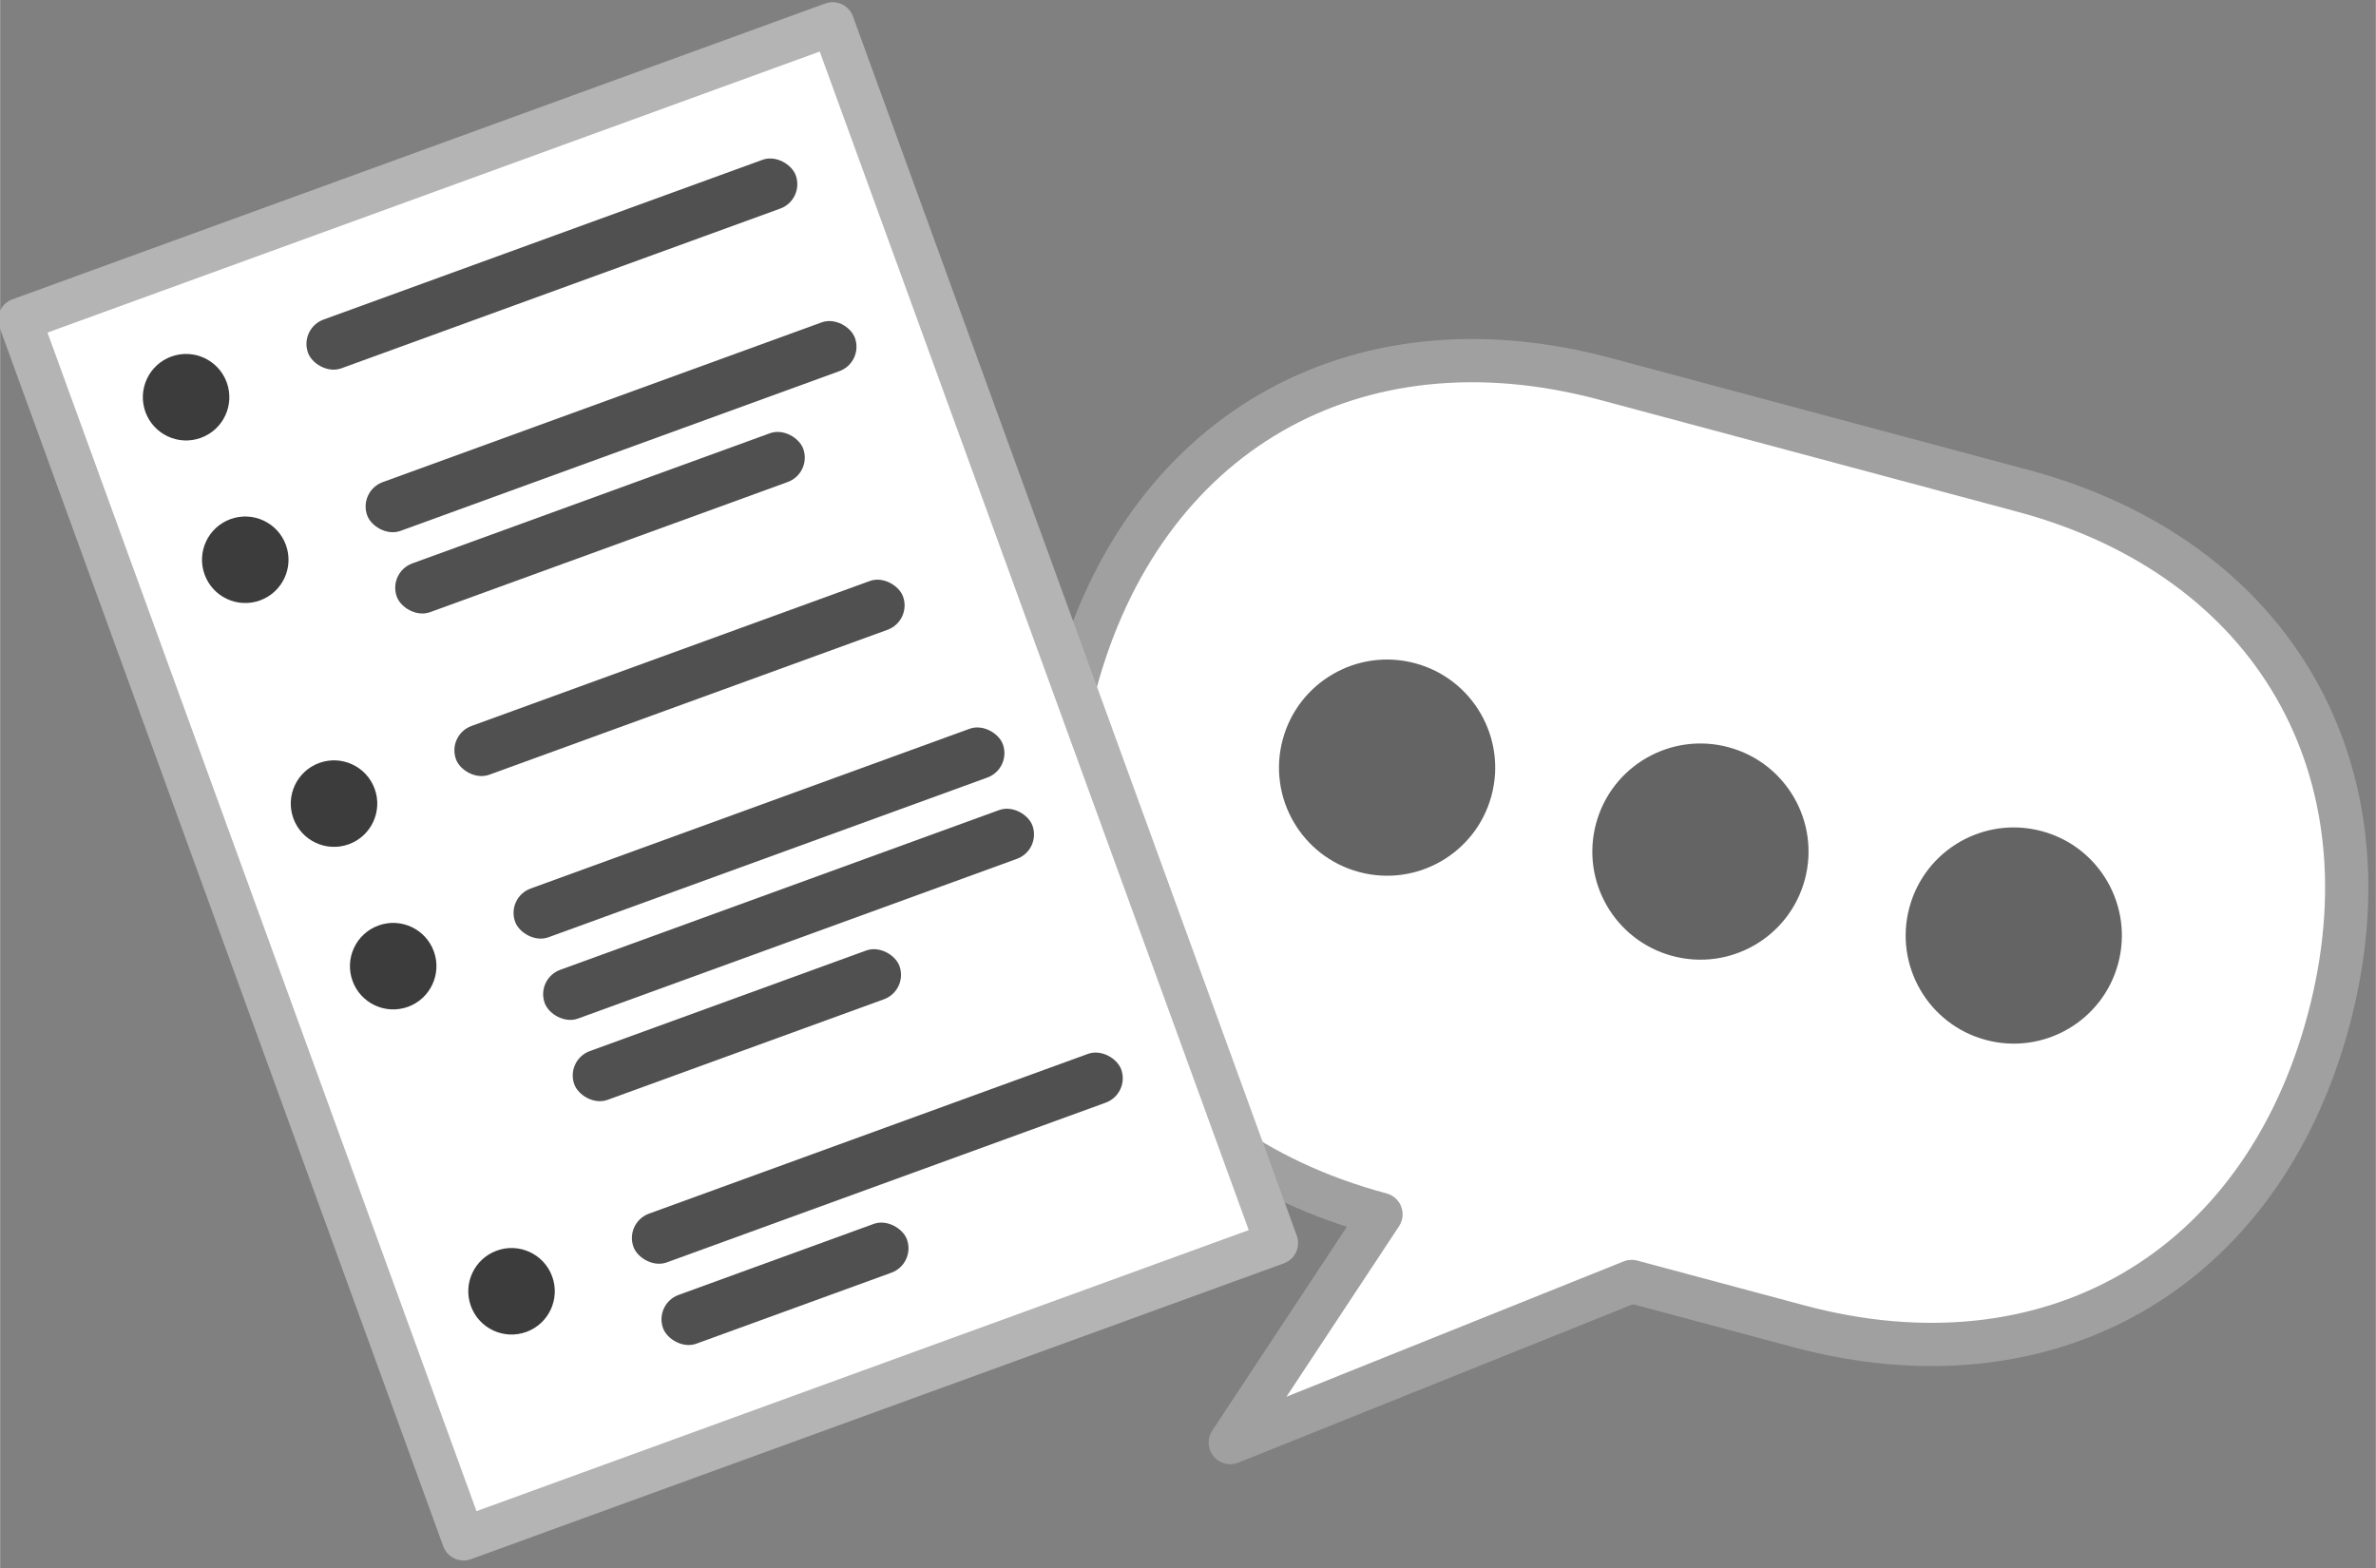<svg xmlns="http://www.w3.org/2000/svg" width="300" height="198" viewBox="0 0 79.37 52.39"><rect x="0" y="0" width="79.37" height="52.39" fill="#808080" stroke="none"/><g color="#000"><g transform="rotate(15 286.82 -413.88) scale(.289)"><path fill="#fff" stroke="#a0a0a0" stroke-linecap="round" stroke-linejoin="round" stroke-width="5" d="M595 202.36c-30 0-50 20-50 50s20 50 50 50l-10 30 40-30h20c30 0 50-20 50-50s-20-50-50-50z" overflow="visible" style="marker:none"/><circle cx="545" cy="195" r="15" fill="#646464" overflow="visible" style="marker:none" transform="matrix(.833 0 0 .833 128.33 89.86)"/><circle cx="545" cy="195" r="15" fill="#646464" overflow="visible" style="marker:none" transform="matrix(.833 0 0 .833 165.83 89.86)"/><circle cx="545" cy="195" r="15" fill="#646464" overflow="visible" style="marker:none" transform="matrix(.833 0 0 .833 203.33 89.86)"/></g><g transform="rotate(-20 -120.77 114.67) scale(.289)"><path fill="#fff" stroke="#b4b4b4" stroke-linecap="round" stroke-linejoin="round" stroke-miterlimit="0" stroke-width="5" d="M100 202.36h100v150H100z" overflow="visible" style="marker:none"/><circle cx="115" cy="165" r="5" fill="#3c3c3c" overflow="visible" style="marker:none" transform="translate(0 52.36)"/><circle cx="115" cy="165" r="5" fill="#3c3c3c" overflow="visible" style="marker:none" transform="translate(0 72.36)"/><circle cx="115" cy="165" r="5" fill="#3c3c3c" overflow="visible" style="marker:none" transform="translate(0 102.36)"/><circle cx="115" cy="165" r="5" fill="#3c3c3c" overflow="visible" style="marker:none" transform="translate(0 122.36)"/><circle cx="115" cy="165" r="5" fill="#3c3c3c" overflow="visible" style="marker:none" transform="translate(0 162.36)"/><rect width="60" height="6" x="130" y="214.36" fill="#505050" overflow="visible" ry="3" style="marker:none"/><rect width="60" height="6" x="130" y="234.36" fill="#505050" overflow="visible" ry="3" style="marker:none"/><rect width="50" height="6" x="130" y="244.36" fill="#505050" overflow="visible" ry="3" style="marker:none"/><rect width="55" height="6" x="130" y="264.36" fill="#505050" overflow="visible" ry="3" style="marker:none"/><rect width="60" height="6" x="130" y="284.36" fill="#505050" overflow="visible" ry="3" style="marker:none"/><rect width="60" height="6" x="130" y="294.36" fill="#505050" overflow="visible" ry="3" style="marker:none"/><rect width="40" height="6" x="130" y="304.36" fill="#505050" overflow="visible" ry="3" style="marker:none"/><rect width="60" height="6" x="130" y="324.36" fill="#505050" overflow="visible" ry="3" style="marker:none"/><rect width="30" height="6" x="130" y="334.36" fill="#505050" overflow="visible" ry="3" style="marker:none"/></g></g></svg>